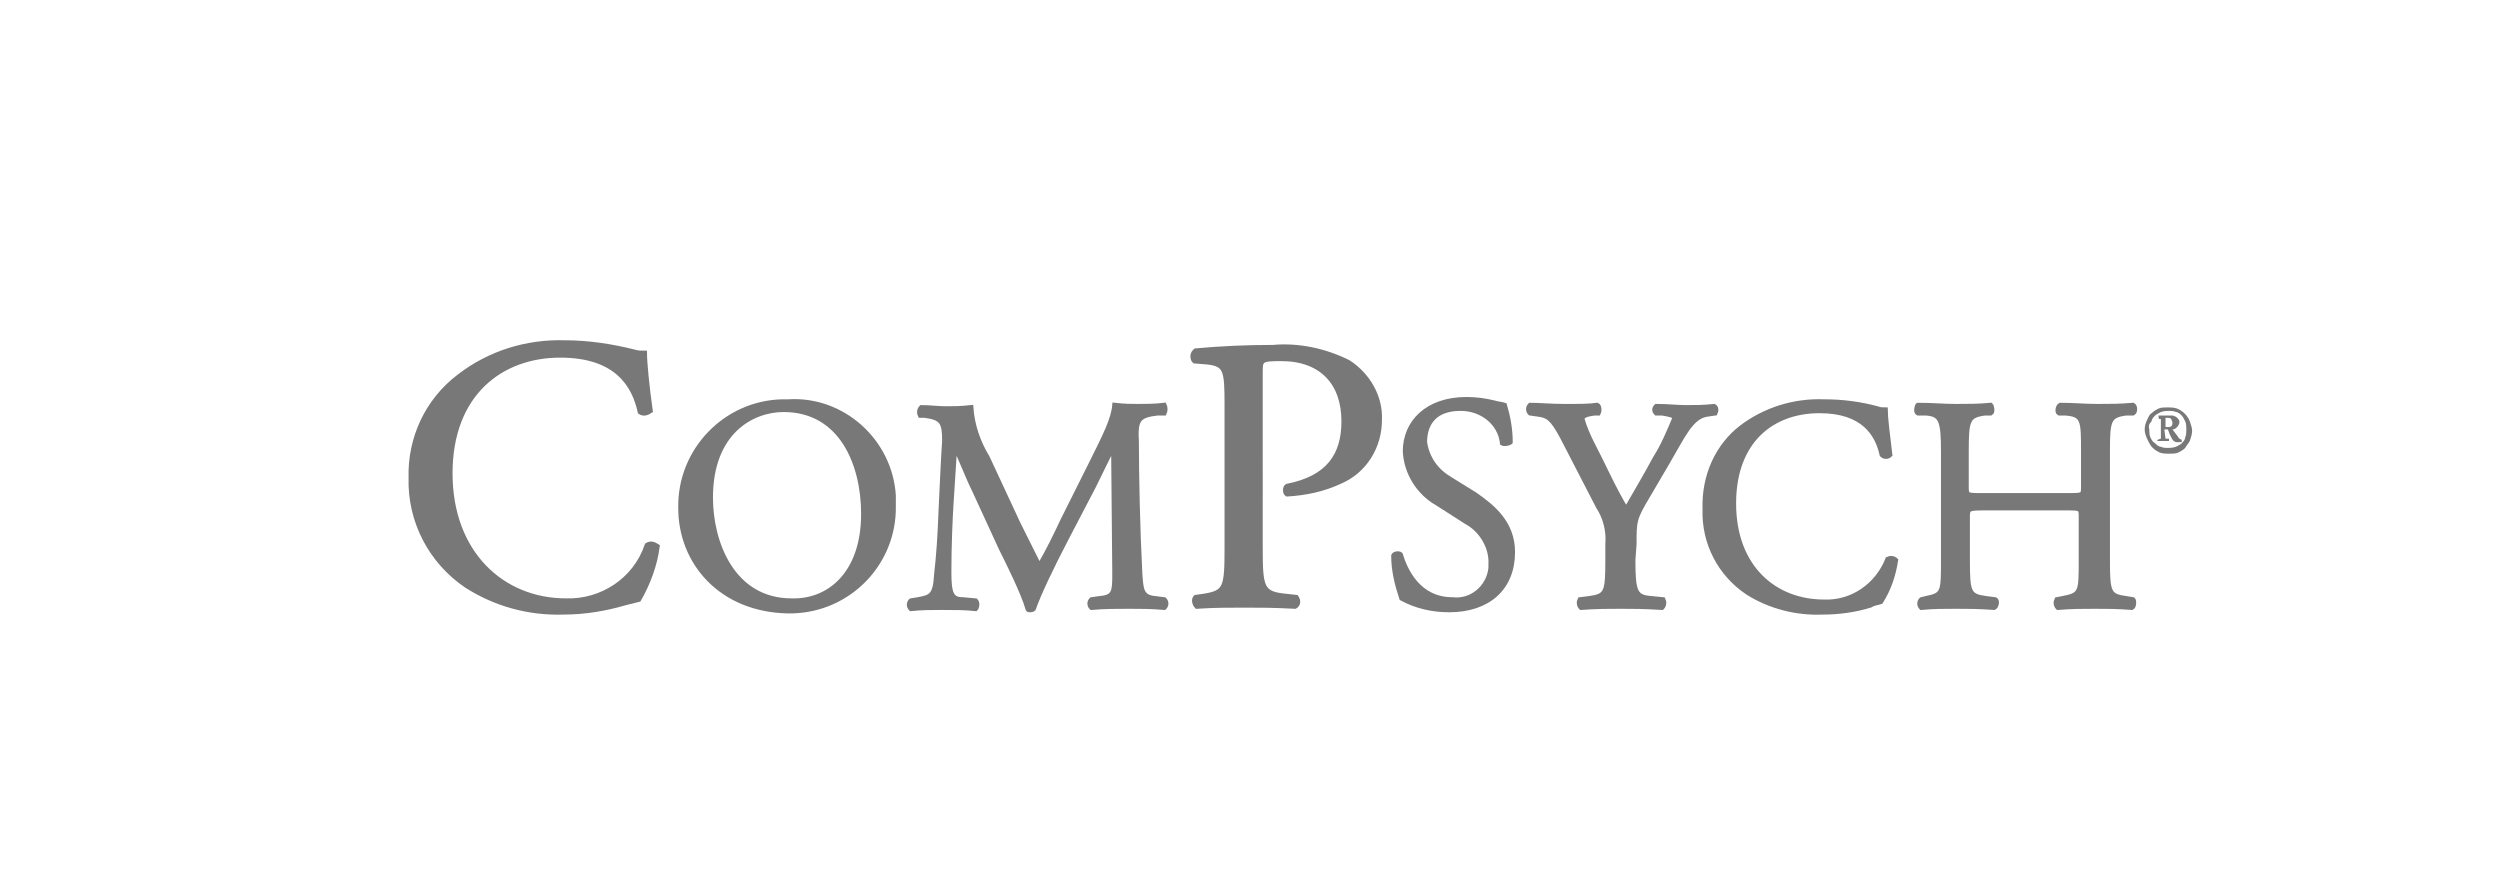 <?xml version="1.0" encoding="utf-8"?>
<!-- Generator: Adobe Illustrator 25.2.3, SVG Export Plug-In . SVG Version: 6.00 Build 0)  -->
<svg version="1.2" baseProfile="tiny" id="Layer_1" xmlns="http://www.w3.org/2000/svg" xmlns:xlink="http://www.w3.org/1999/xlink"
	 x="0px" y="0px" viewBox="0 0 216 76.3" overflow="visible" xml:space="preserve">
<path fill="#787878" stroke="#787878" stroke-width="0.4" stroke-miterlimit="10" d="M39.7,32.5c2.6-2,5.8-3,9.1-2.9
	c2,0,4,0.3,6,0.8c0.3,0.1,0.6,0.1,0.9,0.1c0,0.8,0.2,2.9,0.5,5c-0.3,0.2-0.6,0.3-0.9,0.1c-0.5-2.3-2-4.9-6.9-4.9
	c-5.1,0-9.5,3.3-9.5,10.2s4.5,11,10,11c3.1,0.1,6-1.8,7-4.8c0.3-0.2,0.6-0.1,0.9,0.1c-0.2,1.6-0.8,3.2-1.6,4.6
	c-0.4,0.1-0.8,0.2-1.2,0.3c-1.7,0.5-3.5,0.8-5.3,0.8c-3,0.1-5.9-0.7-8.4-2.3c-3.1-2.1-4.9-5.6-4.8-9.3
	C35.4,37.9,36.9,34.6,39.7,32.5z"/>
<path fill="#787878" stroke="#787878" stroke-width="0.4" stroke-miterlimit="10" d="M58.8,43.9c-0.1-5,3.9-9.1,8.8-9.2
	c0.2,0,0.3,0,0.5,0c4.7-0.3,8.8,3.4,9.1,8.1c0,0.3,0,0.6,0,0.9c0.1,4.9-3.8,9-8.8,9.1c-0.1,0-0.2,0-0.3,0
	C62.3,52.7,58.8,48.6,58.8,43.9z M74.6,44.4c0-4.3-1.9-9-6.9-9c-2.7,0-6.3,1.9-6.3,7.6c0,3.9,1.9,8.9,7,8.9
	C71.6,52,74.6,49.6,74.6,44.4z"/>
<path fill="#787878" stroke="#787878" stroke-width="0.4" stroke-miterlimit="10" d="M88,45.3c0.6,1.2,1.2,2.4,1.8,3.6l0,0
	c0.7-1.2,1.4-2.6,2-3.9l2.5-5c1.2-2.4,1.9-3.8,2-5c0.9,0.1,1.4,0.1,2,0.1s1.5,0,2.3-0.1c0.1,0.2,0.1,0.5,0,0.7h-0.6
	c-1.7,0.2-1.9,0.6-1.8,2.5c0,2.8,0.1,7.6,0.3,11.4c0.1,1.3,0.1,2,1.3,2.1l0.8,0.1c0.2,0.2,0.2,0.5,0,0.7c-1.1-0.1-2.1-0.1-3.1-0.1
	s-2.1,0-3.2,0.1c-0.2-0.2-0.2-0.5,0-0.7l0.7-0.1c1.3-0.1,1.3-0.6,1.3-2.2l-0.1-10.9l0,0c-0.2,0.3-1.2,2.4-1.7,3.4l-2.4,4.6
	c-1.2,2.3-2.4,4.8-2.8,6c-0.1,0.1-0.2,0.1-0.3,0.1c-0.1,0-0.2,0-0.2-0.1c-0.4-1.4-1.7-4-2.3-5.2l-2.3-5c-0.6-1.2-1.1-2.6-1.7-3.8
	l0,0c-0.1,1.6-0.2,3.2-0.3,4.7c-0.1,1.5-0.2,3.9-0.2,6.1c0,1.9,0.2,2.4,1.2,2.4l1.1,0.1c0.2,0.2,0.1,0.6,0,0.7
	c-0.9-0.1-1.9-0.1-2.9-0.1c-0.8,0-1.8,0-2.7,0.1c-0.2-0.2-0.2-0.5,0-0.7l0.6-0.1c1.1-0.2,1.5-0.3,1.6-2.1c0.2-1.8,0.3-3.2,0.4-5.8
	c0.1-2.1,0.2-4.4,0.3-5.8c0-1.6-0.2-2-1.7-2.2h-0.4c-0.1-0.2-0.1-0.5,0.1-0.7c0.8,0,1.4,0.1,2.1,0.1c0.7,0,1.3,0,2.2-0.1
	c0.1,1.5,0.6,3,1.4,4.3L88,45.3z"/>
<path fill="#787878" stroke="#787878" stroke-width="0.4" stroke-miterlimit="10" d="M108.9,47.3c0,3.5,0.1,4,2.2,4.2l0.9,0.1
	c0.2,0.3,0.2,0.6-0.1,0.8c-1.9-0.1-3-0.1-4.4-0.1s-2.6,0-4.1,0.1c-0.2-0.2-0.3-0.6-0.1-0.8l0.7-0.1c1.9-0.3,2-0.7,2-4.2V34.9
	c0-2.9-0.1-3.4-1.6-3.6l-1.2-0.1c-0.2-0.2-0.2-0.6,0-0.8c0,0,0,0,0.1-0.1c2.2-0.2,4.4-0.3,6.7-0.3c2.2-0.2,4.5,0.3,6.5,1.3
	c1.7,1.1,2.8,3,2.7,5c0,2.3-1.3,4.4-3.4,5.3c-1.5,0.7-3,1-4.6,1.1c-0.2-0.1-0.2-0.6,0-0.7c3.6-0.7,4.9-2.7,4.9-5.6
	c0-3.3-1.9-5.4-5.4-5.4c-1.8,0-1.8,0.1-1.8,1.2L108.9,47.3z"/>
<path fill="#787878" stroke="#787878" stroke-width="0.4" stroke-miterlimit="10" d="M125.2,52.7c-1.4,0-2.8-0.3-4.1-1
	c-0.4-1.2-0.7-2.4-0.7-3.7c0.1-0.2,0.5-0.2,0.6-0.1c0.4,1.3,1.5,3.9,4.5,3.9c1.6,0.2,3.1-1,3.3-2.7c0-0.1,0-0.2,0-0.3
	c0.1-1.5-0.8-3-2.1-3.7l-2.5-1.6c-1.6-0.9-2.7-2.6-2.8-4.5c0-2.5,1.9-4.5,5.3-4.5c0.8,0,1.6,0.1,2.4,0.3c0.3,0.1,0.6,0.1,0.9,0.2
	c0.3,1,0.5,2.1,0.5,3.2c-0.1,0.1-0.5,0.2-0.7,0.1c-0.2-1.8-1.8-3-3.6-3c-2.6,0-3.1,1.7-3.1,2.9c0.2,1.4,1,2.5,2.2,3.2l2.1,1.3
	c1.6,1.1,3.3,2.5,3.3,5C130.7,50.8,128.6,52.7,125.2,52.7z"/>
<path fill="#787878" stroke="#787878" stroke-width="0.4" stroke-miterlimit="10" d="M141.1,48.4c0,2.8,0.2,3.2,1.6,3.3l1,0.1
	c0.1,0.2,0.1,0.5-0.1,0.7c-1.6-0.1-2.5-0.1-3.6-0.1s-2,0-3.4,0.1c-0.2-0.2-0.2-0.5-0.1-0.7l0.8-0.1c1.5-0.2,1.6-0.5,1.6-3.3V47
	c0.1-1.1-0.2-2.3-0.8-3.2l-3.1-6c-0.9-1.7-1.3-1.9-2.1-2l-0.7-0.1c-0.2-0.2-0.2-0.5,0-0.7c0.8,0,1.8,0.1,3,0.1c1.2,0,2.1,0,2.8-0.1
	c0.2,0.1,0.2,0.5,0.1,0.7h-0.3c-0.9,0.1-1.1,0.3-1.1,0.5c0.2,0.7,0.5,1.4,0.8,2c1,1.9,1.9,4,3,5.8c0.8-1.4,1.7-2.9,2.5-4.4
	c0.7-1.1,1.2-2.3,1.7-3.5c0-0.2-0.5-0.3-1.1-0.4h-0.5c-0.2-0.2-0.2-0.4,0-0.6c0,0,0,0,0.1,0c0.9,0,1.7,0.1,2.5,0.1s1.5,0,2.4-0.1
	c0.2,0.1,0.2,0.4,0.1,0.6c0,0,0,0,0,0l-0.7,0.1c-1.4,0.2-2.1,1.9-3.4,4.1l-1.7,2.9c-1.2,2-1.2,2.2-1.2,4.2L141.1,48.4z"/>
<path fill="#787878" stroke="#787878" stroke-width="0.4" stroke-miterlimit="10" d="M150.5,36.9c2-1.5,4.5-2.3,7.1-2.2
	c1.6,0,3.1,0.2,4.6,0.6c0.2,0.1,0.5,0.1,0.7,0.1c0,0.6,0.2,2.3,0.4,3.9c-0.2,0.2-0.5,0.2-0.7,0c-0.4-1.8-1.6-3.8-5.4-3.8
	c-4,0-7.4,2.5-7.4,8s3.5,8.5,7.8,8.5c2.4,0.1,4.6-1.4,5.5-3.7c0.2-0.1,0.5-0.1,0.7,0.1c-0.2,1.3-0.6,2.5-1.3,3.6
	c-0.3,0.1-0.6,0.1-0.9,0.3c-1.3,0.4-2.7,0.6-4.1,0.6c-2.3,0.1-4.6-0.5-6.5-1.7c-2.4-1.6-3.8-4.3-3.7-7.2
	C147.2,41.1,148.4,38.5,150.5,36.9z"/>
<path fill="#787878" stroke="#787878" stroke-width="0.4" stroke-miterlimit="10" d="M171.3,43.9c-1.3,0-1.3,0.1-1.3,0.8v3.7
	c0,2.8,0.1,3.1,1.6,3.3l0.8,0.1c0.2,0.1,0.1,0.6-0.1,0.7c-1.4-0.1-2.3-0.1-3.3-0.1c-1,0-2,0-3,0.1c-0.2-0.2-0.2-0.5,0-0.7l0.4-0.1
	c1.5-0.3,1.5-0.5,1.5-3.3V39c0-2.7-0.2-3.2-1.5-3.3h-0.7c-0.2-0.1-0.1-0.6,0-0.7c1.3,0,2.2,0.1,3.3,0.1c1.1,0,1.9,0,3-0.1
	c0.1,0.1,0.2,0.6,0,0.7h-0.5c-1.5,0.2-1.6,0.6-1.6,3.3v3c0,0.8,0,0.8,1.3,0.8h7.5c1.3,0,1.3,0,1.3-0.8v-3c0-2.7,0-3.2-1.6-3.3h-0.5
	c-0.2-0.1-0.1-0.6,0.1-0.7c1.2,0,2.1,0.1,3.2,0.1s1.9,0,3.1-0.1c0.2,0.1,0.2,0.6,0,0.7h-0.6c-1.5,0.2-1.6,0.6-1.6,3.3v9.4
	c0,2.8,0.1,3.1,1.6,3.3l0.6,0.1c0.1,0.1,0.1,0.6-0.1,0.7c-1.3-0.1-2.1-0.1-3.2-0.1s-2,0-3.2,0.1c-0.2-0.2-0.2-0.5-0.1-0.7l0.5-0.1
	c1.6-0.3,1.6-0.5,1.6-3.3v-3.7c0-0.8,0-0.8-1.3-0.8L171.3,43.9z"/>
<path fill="#787878" d="M185.3,37.1c0-0.3,0.1-0.6,0.2-0.8c0.1-0.2,0.2-0.5,0.4-0.6c0.2-0.2,0.4-0.3,0.6-0.4
	c0.2-0.1,0.5-0.1,0.8-0.1c0.3,0,0.5,0,0.8,0.1c0.5,0.2,0.9,0.6,1.1,1.1c0.1,0.3,0.2,0.6,0.2,0.8c0,0.3-0.1,0.6-0.2,0.9
	c-0.1,0.2-0.3,0.4-0.4,0.6c-0.2,0.2-0.4,0.3-0.6,0.4c-0.2,0.1-0.5,0.1-0.8,0.1c-0.3,0-0.5,0-0.8-0.1c-0.2-0.1-0.4-0.2-0.6-0.4
	c-0.2-0.2-0.3-0.4-0.4-0.6C185.4,37.7,185.3,37.4,185.3,37.1z M185.7,37.1c0,0.2,0,0.5,0.1,0.7c0.1,0.2,0.2,0.4,0.4,0.5
	c0.1,0.1,0.3,0.3,0.5,0.3c0.2,0.1,0.4,0.1,0.6,0.1c0.2,0,0.4,0,0.7-0.1c0.2-0.1,0.4-0.2,0.5-0.3c0.1-0.1,0.3-0.3,0.3-0.5
	c0.1-0.2,0.1-0.5,0.1-0.7c0-0.2,0-0.5-0.1-0.7c-0.1-0.2-0.2-0.4-0.3-0.5c-0.1-0.1-0.3-0.3-0.5-0.3c-0.2-0.1-0.4-0.1-0.6-0.1
	c-0.2,0-0.4,0-0.7,0.1c-0.2,0.1-0.4,0.2-0.5,0.3c-0.1,0.1-0.3,0.3-0.3,0.5C185.7,36.6,185.6,36.8,185.7,37.1L185.7,37.1z
	 M187.1,37.9h0.2h0.1v0.2h-1v-0.1c0.1,0,0.2-0.1,0.3-0.1v-1.7h-0.1c0,0-0.1,0-0.1-0.1v-0.2h0.3h0.3h0.3h0.3c0.1,0,0.2,0.1,0.3,0.1
	c0.1,0.1,0.1,0.1,0.2,0.2c0.1,0.1,0.1,0.2,0.1,0.3c0,0.1-0.1,0.3-0.2,0.4c-0.1,0.1-0.2,0.2-0.4,0.2l0.3,0.4c0.1,0.1,0.2,0.3,0.3,0.4
	l0.2,0.1v0.2H188l-0.2-0.1c-0.1-0.1-0.2-0.3-0.3-0.5c-0.1-0.2-0.1-0.3-0.2-0.5H187L187.1,37.9z M187.3,36.1h-0.1h-0.1v0.8h0.2
	c0.3,0,0.4-0.1,0.4-0.4c0-0.1-0.1-0.2-0.1-0.3C187.5,36.1,187.4,36.1,187.3,36.1L187.3,36.1z"/>
</svg>
